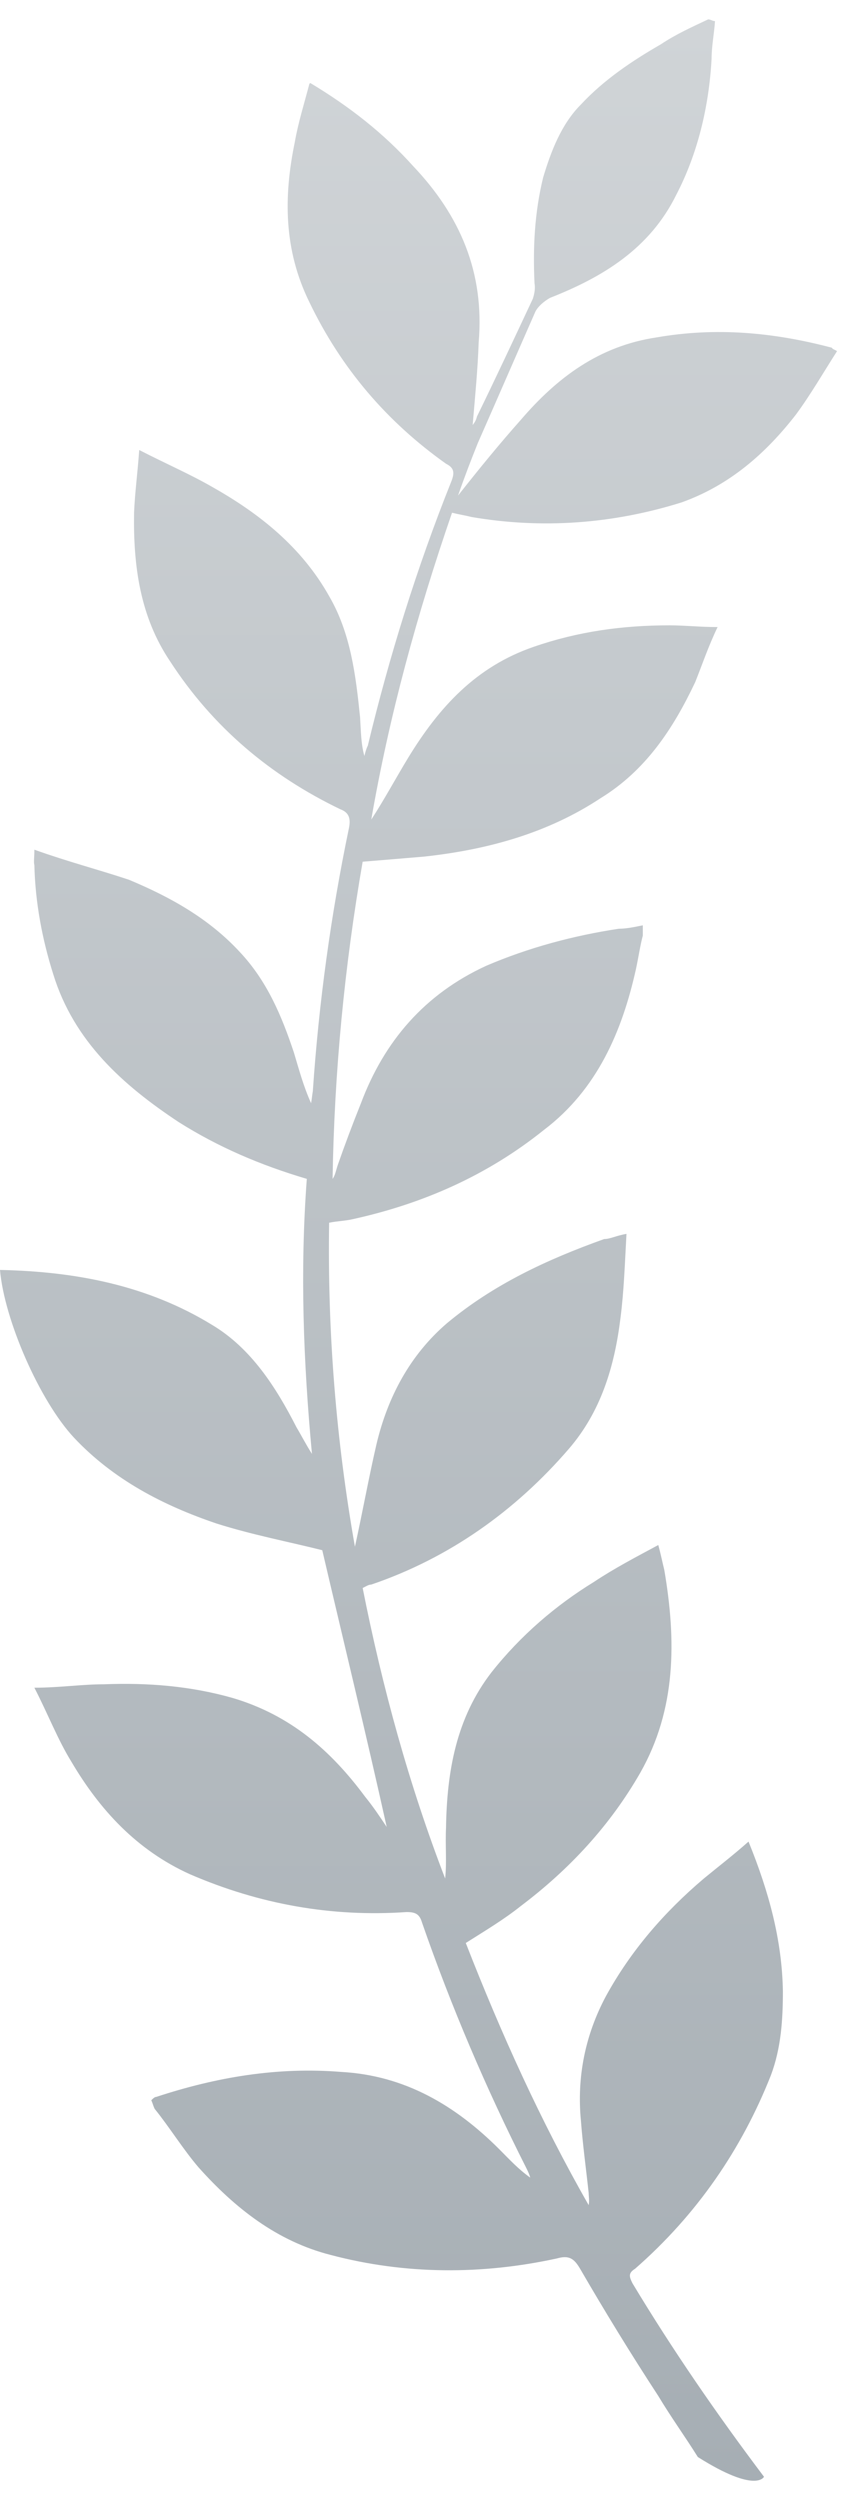 <svg width="29" height="84" viewBox="0 0 29 84" fill="none" xmlns="http://www.w3.org/2000/svg">
<path d="M22.727 6.542C21.832 8.362 20.244 9.315 18.482 10.008C18.28 10.123 18.078 10.296 17.991 10.47C17.356 11.914 16.692 13.444 16.056 14.888C15.825 15.466 15.623 15.986 15.392 16.65C16.143 15.697 16.807 14.888 17.5 14.108C18.713 12.693 20.128 11.625 22.063 11.336C24.056 10.989 25.991 11.163 27.954 11.683C27.983 11.74 28.041 11.74 28.128 11.798C27.666 12.52 27.233 13.271 26.742 13.935C25.731 15.235 24.518 16.303 22.901 16.881C20.59 17.603 18.222 17.776 15.854 17.372C15.623 17.314 15.421 17.285 15.19 17.227C14.006 20.664 13.082 24.043 12.476 27.537C12.909 26.873 13.313 26.122 13.717 25.458C14.757 23.754 15.999 22.397 17.934 21.732C19.435 21.212 20.937 21.01 22.496 21.01C23.016 21.01 23.507 21.068 24.114 21.068C23.796 21.732 23.594 22.339 23.363 22.916C22.612 24.505 21.688 25.891 20.186 26.815C18.396 27.999 16.374 28.548 14.266 28.779C13.602 28.837 12.88 28.894 12.187 28.952C11.58 32.446 11.234 35.998 11.176 39.608C11.263 39.493 11.291 39.319 11.349 39.146C11.58 38.482 11.84 37.789 12.129 37.067C12.909 34.988 14.266 33.399 16.345 32.446C17.76 31.84 19.262 31.436 20.793 31.204C21.052 31.204 21.312 31.147 21.601 31.089C21.601 31.262 21.601 31.32 21.601 31.436C21.515 31.753 21.457 32.157 21.37 32.562C20.908 34.641 20.071 36.605 18.28 37.962C16.374 39.493 14.208 40.446 11.84 40.965C11.58 41.023 11.349 41.023 11.06 41.081C11.003 44.749 11.291 48.358 11.927 51.968C12.187 50.784 12.389 49.658 12.649 48.532C13.024 46.943 13.775 45.528 15.017 44.46C16.576 43.16 18.367 42.323 20.302 41.63C20.504 41.63 20.706 41.514 21.052 41.456C20.995 42.496 20.966 43.391 20.85 44.286C20.648 45.933 20.186 47.434 19.118 48.676C17.327 50.755 15.104 52.344 12.476 53.239C12.389 53.239 12.302 53.297 12.187 53.354C12.851 56.704 13.746 59.968 14.959 63.115C15.017 62.538 14.959 61.989 14.988 61.411C15.017 59.505 15.335 57.715 16.518 56.184C17.5 54.943 18.684 53.932 19.955 53.152C20.648 52.69 21.37 52.315 22.121 51.91C22.208 52.228 22.265 52.517 22.323 52.748C22.727 55.116 22.727 57.426 21.515 59.563C20.504 61.325 19.146 62.798 17.5 64.04C16.923 64.501 16.288 64.877 15.652 65.281C16.836 68.314 18.165 71.259 19.782 74.089C19.811 73.916 19.782 73.8 19.782 73.685C19.695 72.876 19.58 72.039 19.522 71.259C19.378 69.786 19.666 68.371 20.359 67.072C21.197 65.541 22.323 64.242 23.652 63.115C24.142 62.711 24.633 62.336 25.153 61.874C25.846 63.577 26.279 65.195 26.308 66.898C26.308 67.851 26.251 68.804 25.904 69.729C24.922 72.212 23.421 74.407 21.341 76.226C21.11 76.371 21.139 76.486 21.255 76.717C22.612 78.97 24.085 81.107 25.673 83.215C25.673 83.215 25.413 83.792 23.449 82.551C23.016 81.858 22.554 81.222 22.121 80.5C21.197 79.085 20.331 77.67 19.493 76.226C19.291 75.88 19.118 75.764 18.713 75.88C16.201 76.428 13.631 76.428 11.118 75.764C9.299 75.302 7.884 74.176 6.671 72.819C6.151 72.212 5.689 71.461 5.198 70.855C5.14 70.739 5.14 70.682 5.083 70.566C5.14 70.508 5.198 70.451 5.256 70.451C7.277 69.786 9.328 69.44 11.465 69.613C13.602 69.729 15.306 70.739 16.779 72.212C17.125 72.559 17.414 72.876 17.818 73.165C17.789 73.05 17.731 72.934 17.674 72.819C16.345 70.191 15.161 67.418 14.179 64.588C14.093 64.299 13.948 64.242 13.66 64.242C11.147 64.415 8.721 63.982 6.382 62.971C4.592 62.162 3.35 60.805 2.397 59.188C1.935 58.437 1.617 57.6 1.155 56.704C1.993 56.704 2.743 56.589 3.494 56.589C4.967 56.531 6.411 56.647 7.826 57.051C9.761 57.628 11.118 58.812 12.273 60.372C12.533 60.69 12.764 61.036 12.995 61.383C12.302 58.264 11.551 55.174 10.829 52.084C9.674 51.795 8.461 51.564 7.277 51.188C5.487 50.582 3.812 49.716 2.484 48.301C1.328 47.059 0.144 44.344 0 42.669H0.058C2.57 42.727 4.967 43.189 7.133 44.518C8.433 45.297 9.27 46.597 9.963 47.954C10.136 48.243 10.281 48.532 10.483 48.849C10.194 45.759 10.079 42.698 10.31 39.608C8.75 39.146 7.335 38.54 6.007 37.702C4.13 36.46 2.484 34.988 1.79 32.735C1.415 31.551 1.184 30.309 1.155 29.067C1.126 28.952 1.155 28.837 1.155 28.548C2.281 28.952 3.292 29.212 4.332 29.558C5.718 30.136 7.017 30.858 8.057 31.984C8.981 32.966 9.472 34.15 9.876 35.363C10.05 35.941 10.194 36.489 10.454 37.067C10.483 36.894 10.483 36.836 10.512 36.663C10.714 33.688 11.118 30.742 11.725 27.826C11.783 27.537 11.754 27.306 11.436 27.19C9.097 26.064 7.162 24.447 5.718 22.223C4.707 20.722 4.476 19.018 4.505 17.227C4.534 16.534 4.621 15.928 4.678 15.119C5.574 15.581 6.382 15.928 7.133 16.361C8.721 17.256 10.136 18.382 11.06 20.029C11.783 21.27 11.956 22.685 12.1 24.1C12.129 24.562 12.129 24.996 12.245 25.4C12.273 25.284 12.302 25.169 12.36 25.053C13.082 22.05 14.006 19.076 15.161 16.188C15.277 15.899 15.277 15.726 14.988 15.581C12.995 14.166 11.465 12.376 10.396 10.152C9.53 8.39 9.53 6.6 9.905 4.781C10.021 4.116 10.223 3.481 10.396 2.817L10.425 2.788C11.725 3.568 12.88 4.463 13.891 5.589C15.45 7.235 16.288 9.141 16.085 11.509C16.056 12.376 15.97 13.271 15.883 14.282C15.97 14.166 15.999 14.108 16.028 13.993C16.663 12.693 17.269 11.394 17.905 10.037C17.962 9.863 17.991 9.69 17.962 9.517C17.905 8.333 17.962 7.149 18.251 5.965C18.511 5.098 18.858 4.174 19.522 3.51C20.302 2.672 21.255 2.037 22.208 1.488C22.727 1.142 23.247 0.911 23.796 0.651C23.883 0.651 23.94 0.709 24.027 0.709C23.998 1.142 23.912 1.546 23.912 1.979C23.825 3.568 23.449 5.156 22.727 6.542Z" fill="url(#paint0_linear_705_1341)"/>
<defs>
<linearGradient id="paint0_linear_705_1341" x1="14.064" y1="0.651" x2="14.064" y2="83.349" gradientUnits="userSpaceOnUse">
<stop stop-color="#D0D4D7"/>
<stop offset="1" stop-color="#A6AEB4"/>
</linearGradient>
</defs>
</svg>

